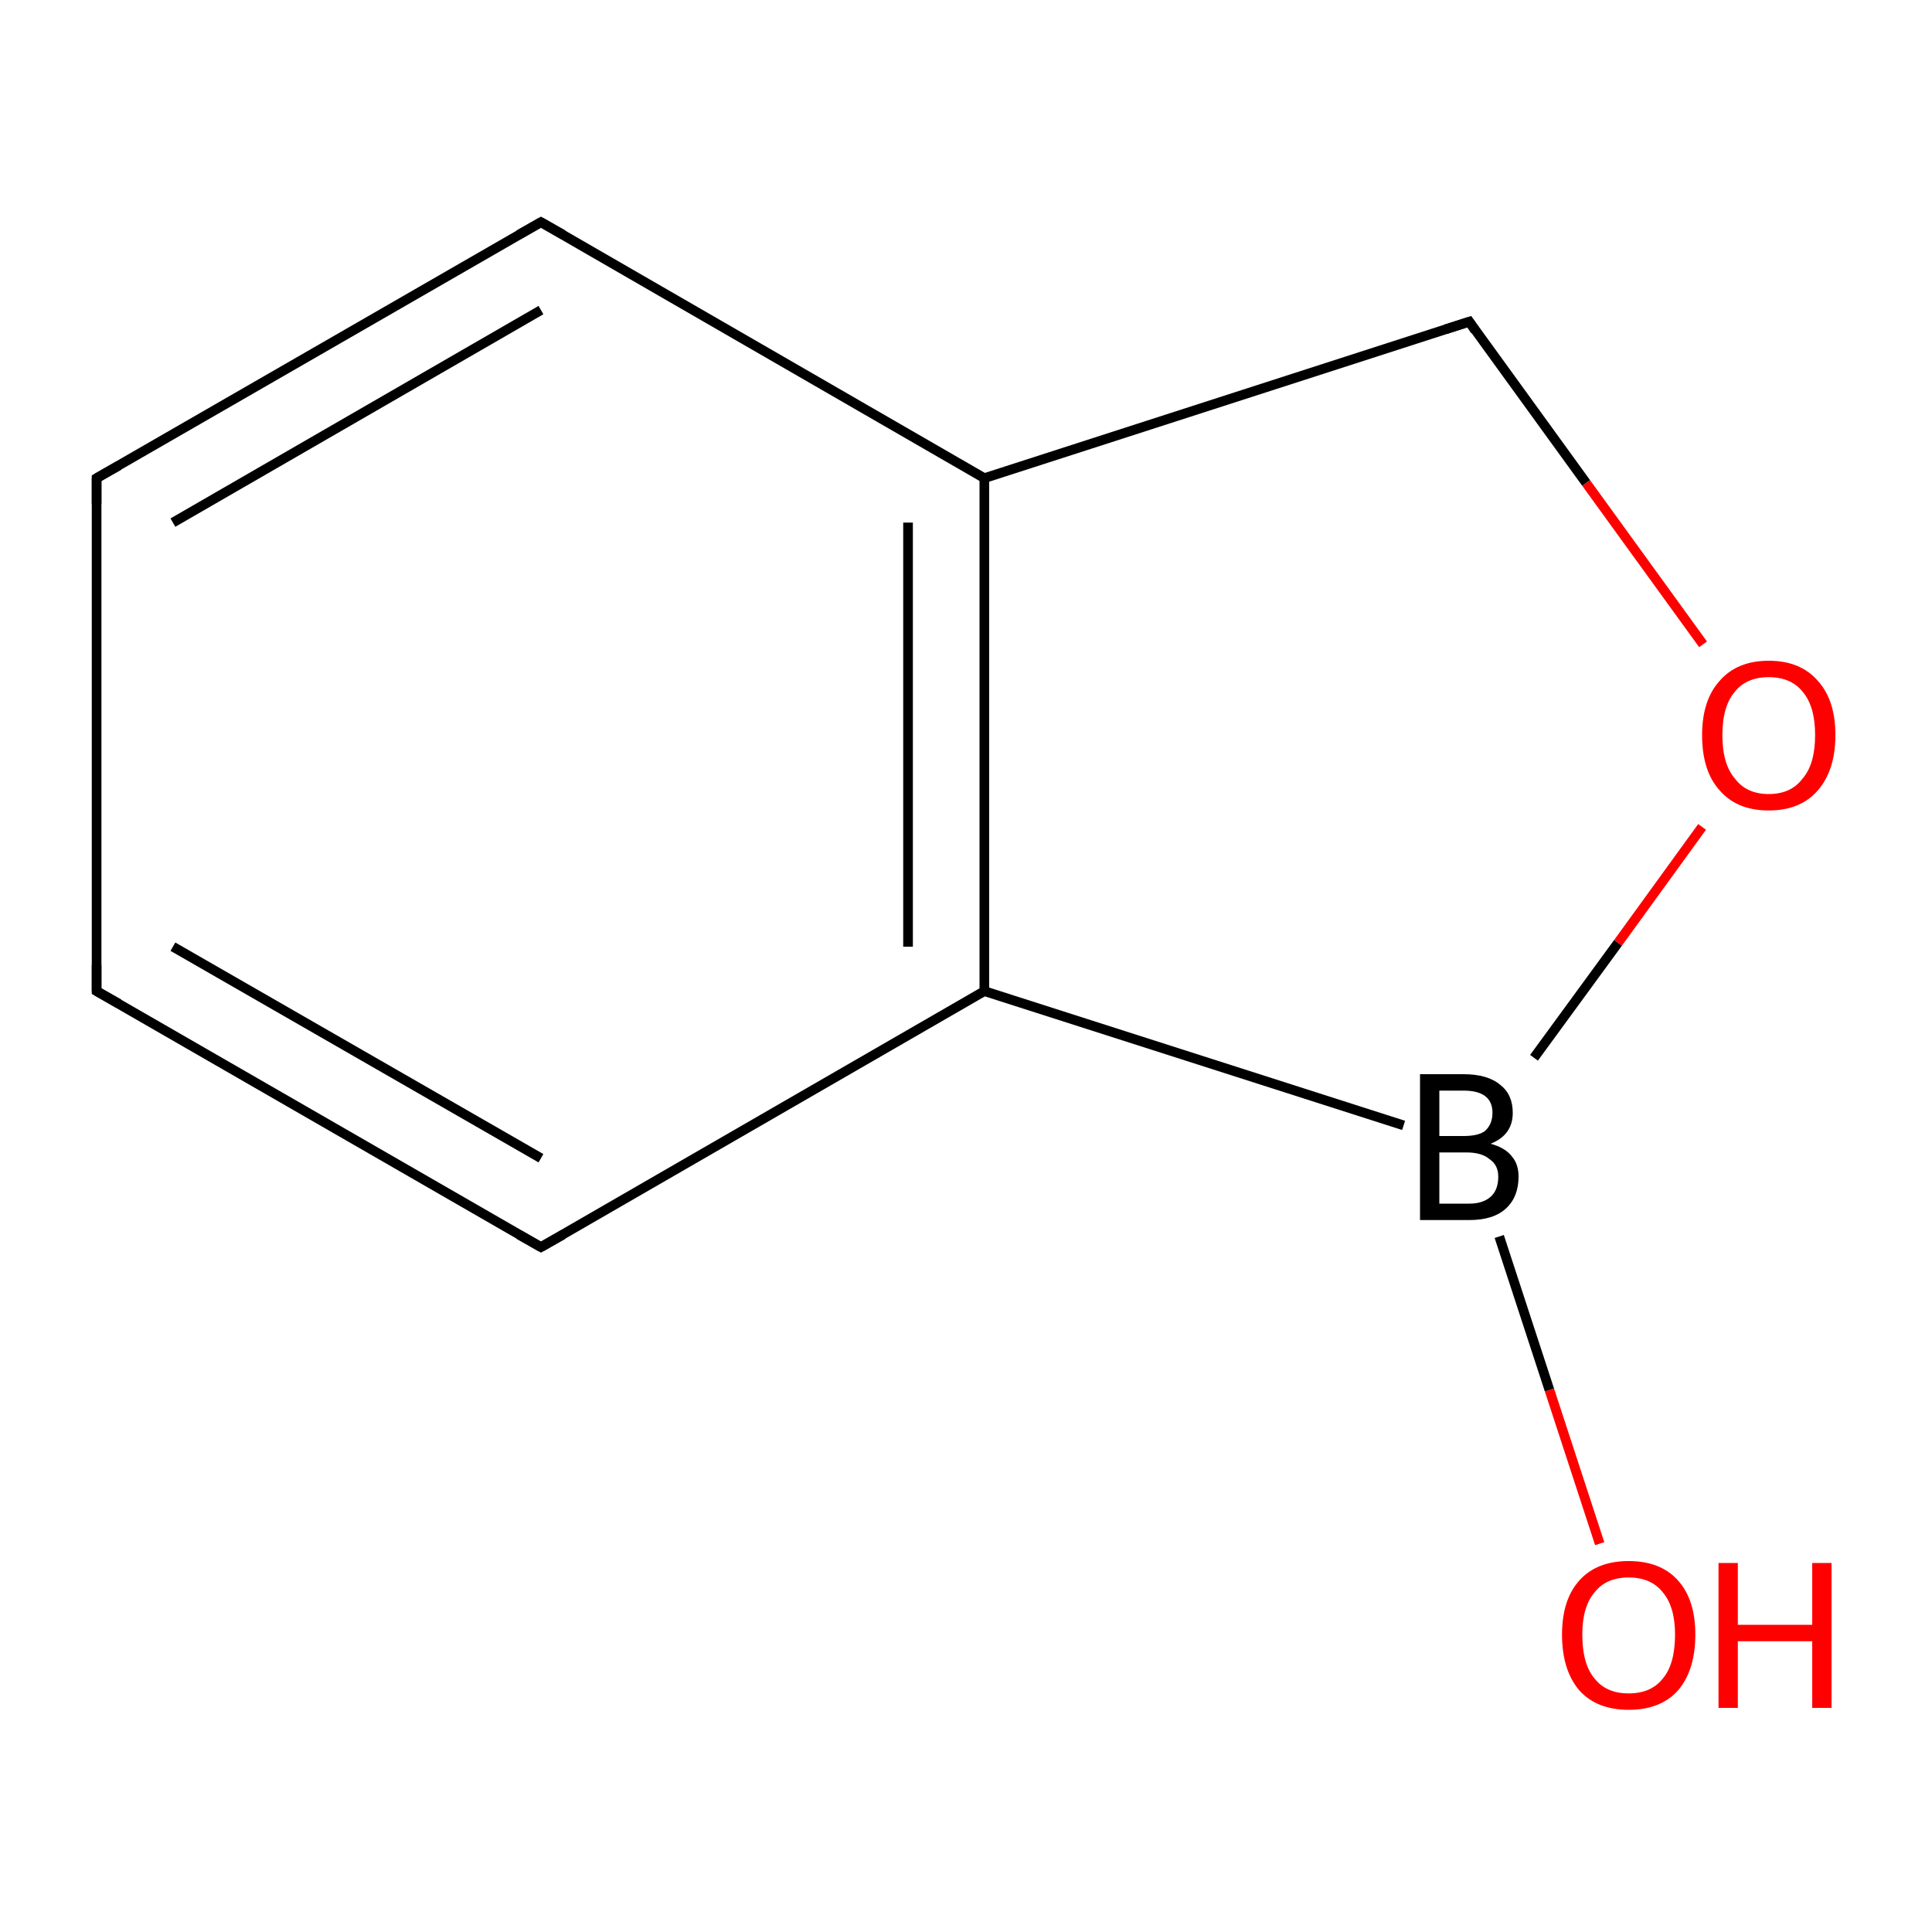 <?xml version='1.0' encoding='iso-8859-1'?>
<svg version='1.1' baseProfile='full'
              xmlns='http://www.w3.org/2000/svg'
                      xmlns:rdkit='http://www.rdkit.org/xml'
                      xmlns:xlink='http://www.w3.org/1999/xlink'
                  xml:space='preserve'
width='200px' height='200px' viewBox='0 0 200 200'>
<!-- END OF HEADER -->
<rect style='opacity:1.0;fill:#FFFFFF;stroke:none' width='200.0' height='200.0' x='0.0' y='0.0'> </rect>
<path class='bond-0 atom-3 atom-4' d='M 10.0,49.5 L 56.0,23.0' style='fill:none;fill-rule:evenodd;stroke:#000000;stroke-width:1.0px;stroke-linecap:butt;stroke-linejoin:miter;stroke-opacity:1' />
<path class='bond-0 atom-3 atom-4' d='M 17.9,54.1 L 56.0,32.1' style='fill:none;fill-rule:evenodd;stroke:#000000;stroke-width:1.0px;stroke-linecap:butt;stroke-linejoin:miter;stroke-opacity:1' />
<path class='bond-1 atom-3 atom-2' d='M 10.0,49.5 L 10.0,102.6' style='fill:none;fill-rule:evenodd;stroke:#000000;stroke-width:1.0px;stroke-linecap:butt;stroke-linejoin:miter;stroke-opacity:1' />
<path class='bond-2 atom-4 atom-5' d='M 56.0,23.0 L 101.9,49.5' style='fill:none;fill-rule:evenodd;stroke:#000000;stroke-width:1.0px;stroke-linecap:butt;stroke-linejoin:miter;stroke-opacity:1' />
<path class='bond-3 atom-2 atom-1' d='M 10.0,102.6 L 56.0,129.1' style='fill:none;fill-rule:evenodd;stroke:#000000;stroke-width:1.0px;stroke-linecap:butt;stroke-linejoin:miter;stroke-opacity:1' />
<path class='bond-3 atom-2 atom-1' d='M 17.9,98.0 L 56.0,119.9' style='fill:none;fill-rule:evenodd;stroke:#000000;stroke-width:1.0px;stroke-linecap:butt;stroke-linejoin:miter;stroke-opacity:1' />
<path class='bond-4 atom-5 atom-0' d='M 101.9,49.5 L 101.9,102.6' style='fill:none;fill-rule:evenodd;stroke:#000000;stroke-width:1.0px;stroke-linecap:butt;stroke-linejoin:miter;stroke-opacity:1' />
<path class='bond-4 atom-5 atom-0' d='M 94.0,54.1 L 94.0,98.0' style='fill:none;fill-rule:evenodd;stroke:#000000;stroke-width:1.0px;stroke-linecap:butt;stroke-linejoin:miter;stroke-opacity:1' />
<path class='bond-5 atom-5 atom-6' d='M 101.9,49.5 L 152.1,33.3' style='fill:none;fill-rule:evenodd;stroke:#000000;stroke-width:1.0px;stroke-linecap:butt;stroke-linejoin:miter;stroke-opacity:1' />
<path class='bond-6 atom-1 atom-0' d='M 56.0,129.1 L 101.9,102.6' style='fill:none;fill-rule:evenodd;stroke:#000000;stroke-width:1.0px;stroke-linecap:butt;stroke-linejoin:miter;stroke-opacity:1' />
<path class='bond-7 atom-0 atom-9' d='M 101.9,102.6 L 145.3,116.5' style='fill:none;fill-rule:evenodd;stroke:#000000;stroke-width:1.0px;stroke-linecap:butt;stroke-linejoin:miter;stroke-opacity:1' />
<path class='bond-8 atom-6 atom-7' d='M 152.1,33.3 L 164.2,50.0' style='fill:none;fill-rule:evenodd;stroke:#000000;stroke-width:1.0px;stroke-linecap:butt;stroke-linejoin:miter;stroke-opacity:1' />
<path class='bond-8 atom-6 atom-7' d='M 164.2,50.0 L 176.3,66.7' style='fill:none;fill-rule:evenodd;stroke:#FF0000;stroke-width:1.0px;stroke-linecap:butt;stroke-linejoin:miter;stroke-opacity:1' />
<path class='bond-9 atom-9 atom-7' d='M 158.8,109.5 L 167.5,97.6' style='fill:none;fill-rule:evenodd;stroke:#000000;stroke-width:1.0px;stroke-linecap:butt;stroke-linejoin:miter;stroke-opacity:1' />
<path class='bond-9 atom-9 atom-7' d='M 167.5,97.6 L 176.2,85.6' style='fill:none;fill-rule:evenodd;stroke:#FF0000;stroke-width:1.0px;stroke-linecap:butt;stroke-linejoin:miter;stroke-opacity:1' />
<path class='bond-10 atom-9 atom-8' d='M 155.2,128.0 L 160.4,143.9' style='fill:none;fill-rule:evenodd;stroke:#000000;stroke-width:1.0px;stroke-linecap:butt;stroke-linejoin:miter;stroke-opacity:1' />
<path class='bond-10 atom-9 atom-8' d='M 160.4,143.9 L 165.6,159.8' style='fill:none;fill-rule:evenodd;stroke:#FF0000;stroke-width:1.0px;stroke-linecap:butt;stroke-linejoin:miter;stroke-opacity:1' />
<path d='M 53.7,127.8 L 56.0,129.1 L 58.3,127.8' style='fill:none;stroke:#000000;stroke-width:1.0px;stroke-linecap:butt;stroke-linejoin:miter;stroke-opacity:1;' />
<path d='M 10.0,99.9 L 10.0,102.6 L 12.3,103.9' style='fill:none;stroke:#000000;stroke-width:1.0px;stroke-linecap:butt;stroke-linejoin:miter;stroke-opacity:1;' />
<path d='M 12.3,48.2 L 10.0,49.5 L 10.0,52.2' style='fill:none;stroke:#000000;stroke-width:1.0px;stroke-linecap:butt;stroke-linejoin:miter;stroke-opacity:1;' />
<path d='M 53.7,24.3 L 56.0,23.0 L 58.3,24.3' style='fill:none;stroke:#000000;stroke-width:1.0px;stroke-linecap:butt;stroke-linejoin:miter;stroke-opacity:1;' />
<path d='M 149.6,34.1 L 152.1,33.3 L 152.7,34.2' style='fill:none;stroke:#000000;stroke-width:1.0px;stroke-linecap:butt;stroke-linejoin:miter;stroke-opacity:1;' />
<path class='atom-7' d='M 176.2 76.1
Q 176.2 72.5, 178.0 70.5
Q 179.8 68.4, 183.1 68.4
Q 186.4 68.4, 188.2 70.5
Q 190.0 72.5, 190.0 76.1
Q 190.0 79.7, 188.2 81.8
Q 186.4 83.9, 183.1 83.9
Q 179.8 83.9, 178.0 81.8
Q 176.2 79.8, 176.2 76.1
M 183.1 82.2
Q 185.4 82.2, 186.6 80.6
Q 187.9 79.1, 187.9 76.1
Q 187.9 73.1, 186.6 71.6
Q 185.4 70.1, 183.1 70.1
Q 180.8 70.1, 179.6 71.6
Q 178.3 73.1, 178.3 76.1
Q 178.3 79.1, 179.6 80.6
Q 180.8 82.2, 183.1 82.2
' fill='#FF0000'/>
<path class='atom-8' d='M 161.7 169.2
Q 161.7 165.6, 163.5 163.6
Q 165.3 161.6, 168.6 161.6
Q 171.9 161.6, 173.7 163.6
Q 175.5 165.6, 175.5 169.2
Q 175.5 172.9, 173.7 175.0
Q 171.9 177.0, 168.6 177.0
Q 165.3 177.0, 163.5 175.0
Q 161.7 172.9, 161.7 169.2
M 168.6 175.3
Q 170.9 175.3, 172.1 173.8
Q 173.4 172.3, 173.4 169.2
Q 173.4 166.3, 172.1 164.8
Q 170.9 163.3, 168.6 163.3
Q 166.3 163.3, 165.1 164.8
Q 163.8 166.3, 163.8 169.2
Q 163.8 172.3, 165.1 173.8
Q 166.3 175.3, 168.6 175.3
' fill='#FF0000'/>
<path class='atom-8' d='M 177.9 161.8
L 179.9 161.8
L 179.9 168.2
L 187.6 168.2
L 187.6 161.8
L 189.6 161.8
L 189.6 176.8
L 187.6 176.8
L 187.6 169.9
L 179.9 169.9
L 179.9 176.8
L 177.9 176.8
L 177.9 161.8
' fill='#FF0000'/>
<path class='atom-9' d='M 154.3 118.4
Q 155.8 118.8, 156.5 119.7
Q 157.2 120.5, 157.2 121.8
Q 157.2 123.9, 155.9 125.1
Q 154.6 126.3, 152.1 126.3
L 147.0 126.3
L 147.0 111.2
L 151.5 111.2
Q 154.0 111.2, 155.3 112.3
Q 156.6 113.3, 156.6 115.2
Q 156.6 117.5, 154.3 118.4
M 149.0 112.9
L 149.0 117.6
L 151.5 117.6
Q 153.0 117.6, 153.7 117.1
Q 154.5 116.4, 154.5 115.2
Q 154.5 112.9, 151.5 112.9
L 149.0 112.9
M 152.1 124.6
Q 153.5 124.6, 154.3 123.9
Q 155.1 123.2, 155.1 121.8
Q 155.1 120.6, 154.2 120.0
Q 153.4 119.3, 151.8 119.3
L 149.0 119.3
L 149.0 124.6
L 152.1 124.6
' fill='#000000'/>
</svg>
